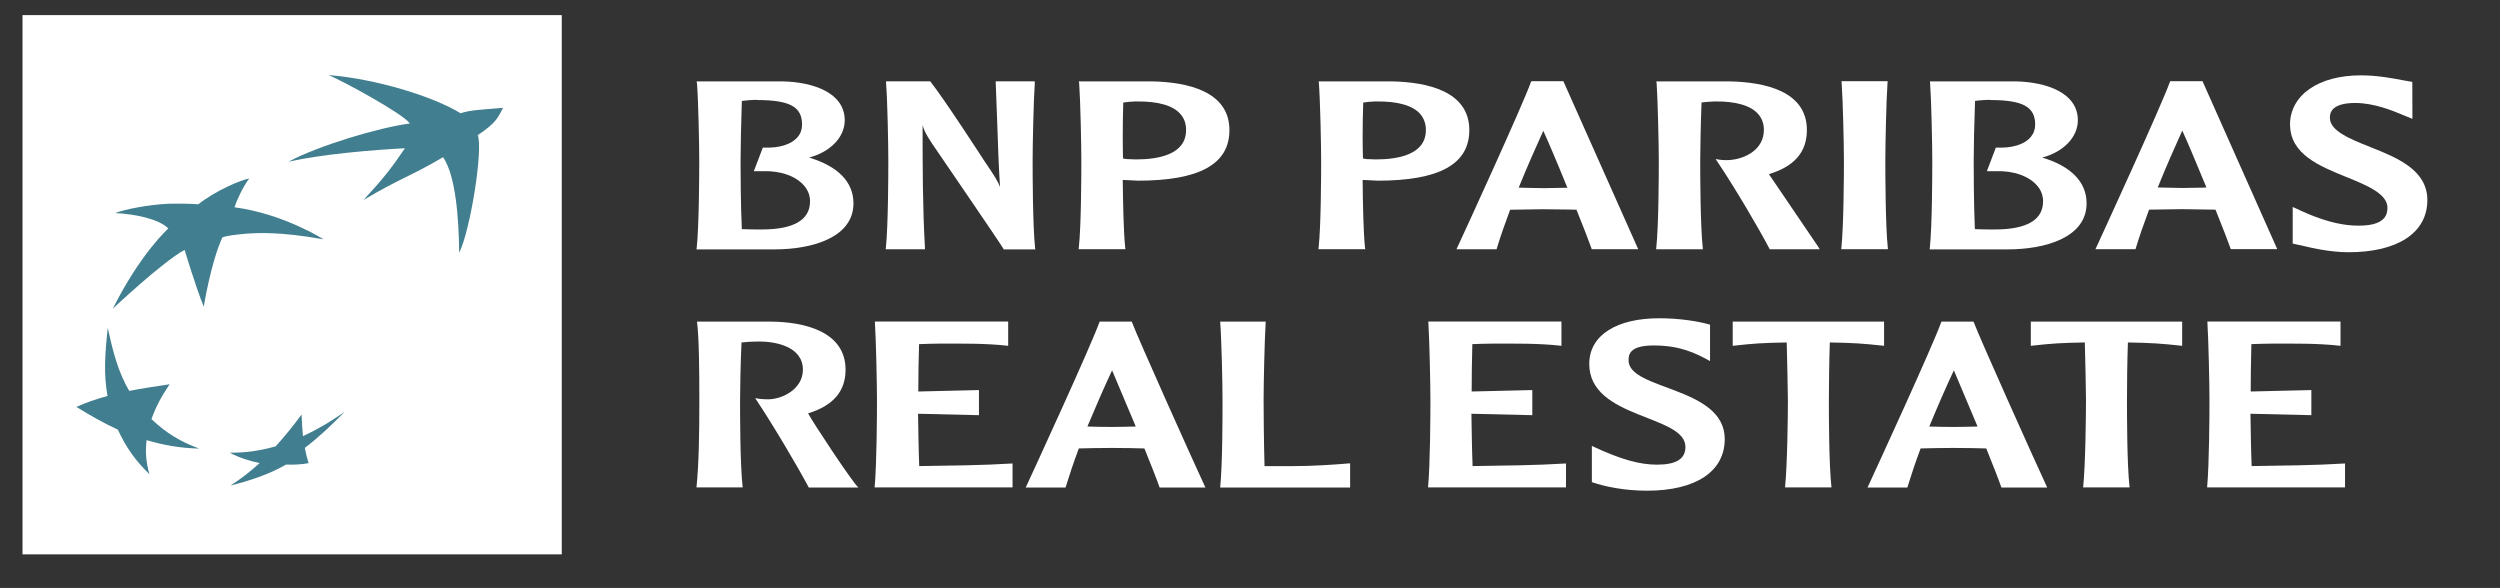 <?xml version="1.0" encoding="UTF-8"?><svg id="a" xmlns="http://www.w3.org/2000/svg" xmlns:xlink="http://www.w3.org/1999/xlink" viewBox="0 0 297.64 70"><rect x="0" y="0" width="297.64" height="70" fill="#333333" stroke="none"/><defs><style>.c{fill:none;}.d{fill:#fff;}.e{clip-path:url(#b);}.f{fill:#417e8f;}</style><clipPath id="b"><rect class="c" x="2.68" y="1.8" width="286.32" height="64.2"/></clipPath></defs><rect class="d" x="2.68" y="1.8" width="64.2" height="64.2"/><g class="e"><path class="f" d="M52.76,18.71c-3.96,2.33-5.17,2.53-9.48,5.1,2.51-2.72,3.38-3.88,4.93-6.16-3.97.21-9.74.69-13.86,1.6,3.59-1.92,10.7-4.05,14.45-4.55-.87-1.2-7.92-5.02-9.67-5.76,5.58.44,12.4,2.52,15.7,4.54,1.3-.41,2.65-.43,5.07-.64-.62,1.06-.64,1.67-3.02,3.25.66,1.76-.91,11.43-2.21,14-.05-4.05-.4-9.16-1.92-11.38"/><path class="f" d="M23.75,53.42c-2.28-.84-3.92-1.83-5.72-3.52.54-1.49,1.16-2.66,2.16-4.15-1.85.28-3.21.48-4.81.79-1.3-2.27-1.89-4.46-2.55-7.51-.35,3.23-.49,5.54-.03,8.11-1.46.41-2.5.76-3.7,1.31,1.69,1.03,3.05,1.83,4.93,2.7,1.01,2.17,2.06,3.64,3.76,5.31-.4-1.43-.5-2.56-.34-4.06,2.1.61,3.91.94,6.3,1.01"/><path class="f" d="M29.68,21.24h0c-.71.92-1.53,2.64-1.75,3.44,5.87.79,10.58,3.81,10.58,3.81-5.13-.91-7.84-.8-9.75-.62-1.9.18-2.29.4-2.29.4-1.38,3.03-2.21,8.24-2.21,8.24-.93-2.25-2.28-6.76-2.28-6.76-2.59,1.39-8.54,6.99-8.54,6.99,3.27-6.56,6.6-9.54,6.6-9.54-1.14-1.16-4.14-1.74-6.33-1.83,1.14-.46,4.06-1.01,6.3-1.11,2.25-.06,3.6.06,3.6.06,2-1.58,5.04-2.91,6.09-3.07"/><path class="f" d="M35.9,49.35c-1.03,1.41-1.93,2.51-3.08,3.79-1.97.55-3.55.76-5.47.76,1.18.61,2.33.98,3.56,1.23-1.23,1.12-2.27,1.91-3.47,2.67,2.01-.48,4.65-1.33,6.61-2.49,1.03.04,1.99-.03,2.69-.17-.18-.59-.3-1.04-.45-1.81,1.85-1.43,3.19-2.73,4.73-4.29-1.64,1.14-3.05,2-4.95,2.89-.08-.87-.13-1.61-.17-2.6"/><path class="d" d="M90.17,11.91c3.88.01,5.32.81,5.32,2.93,0,.56-.17,1.06-.52,1.47-.74.89-2.22,1.35-4.06,1.26h-.09l-1.07,2.81h1.08c2.14-.07,4,.61,4.95,1.78.44.53.66,1.15.66,1.81,0,2.22-1.94,3.35-5.77,3.35-.64,0-1.68,0-2.35-.04-.14-2.93-.15-6.91-.15-8.1,0-1.39.06-4.5.15-7.16.43-.07,1.16-.13,1.83-.13M82.98,9.88c.16,2.1.27,7.38.27,9.32,0,1.77-.03,7.71-.3,10.28l-.03.21h9.3c4.54,0,9.39-1.44,9.39-5.48,0-2.54-1.84-4.42-5.28-5.45,2.52-.67,4.24-2.42,4.24-4.44,0-3.3-3.8-4.55-7.36-4.63,0,0-10.26,0-10.26,0v.2Z"/><path class="d" d="M123.05,9.68h-4.51l.19,5.03c.08,2.51.17,5.07.33,7.55-.31-.76-.56-1.17-1.91-3.16-.04-.07-4.73-7.31-6.36-9.36l-.04-.06h-5.26v.19c.17,2.1.27,7.37.27,9.32,0,1.77-.02,7.71-.29,10.28l-.02.21h4.67v-.19c-.28-4.9-.28-9.82-.28-14.58h0c.16.56.38,1.07,1.12,2.17.08.13,8.1,11.83,8.5,12.53l.04.08h3.76l-.03-.21c-.27-2.57-.29-8.51-.29-10.28,0-1.94.11-7.22.26-9.32v-.19s-.15,0-.15,0Z"/><path class="d" d="M135.29,12.08c2.61-.04,4.44.49,5.32,1.58.4.5.6,1.1.6,1.82,0,2.9-3.24,3.5-5.96,3.5l-1.11-.04s-.27-.04-.44-.07c-.01-.66-.03-1.53-.03-2.53,0-1.27.02-2.74.06-4.13.35-.06.95-.12,1.55-.14M128.48,9.87c.15,2.12.26,7.38.26,9.32,0,1.77-.02,7.71-.3,10.28l-.02.2h5.57l-.03-.2c-.19-1.83-.26-5.35-.29-8.05.23,0,1.02.05,1.02.05l.78.04c7.33,0,10.9-1.96,10.9-6.02,0-4.63-5-5.71-9.18-5.8h-8.74s.01.19.01.19Z"/><path class="d" d="M163.84,12.08c2.6-.04,4.44.49,5.32,1.58.39.5.6,1.1.6,1.82,0,2.9-3.24,3.5-5.96,3.5l-1.1-.04s-.27-.04-.43-.07c-.02-.66-.04-1.54-.04-2.54,0-1.28.02-2.73.07-4.12.34-.06.95-.12,1.55-.14M157.02,9.87c.16,2.12.27,7.38.27,9.32,0,1.77-.02,7.71-.3,10.28l-.02.2h5.57l-.03-.2c-.19-1.83-.26-5.35-.28-8.05.23,0,1.02.05,1.02.05l.78.04c7.33,0,10.9-1.96,10.9-6.02,0-4.63-5-5.71-9.19-5.8h-8.73s0,.19,0,.19Z"/><path class="d" d="M183.74,15.58c.44.94,1.59,3.62,2.87,6.78-.2,0-.43,0-.43,0l-2.44.04s-2.54-.04-2.93-.06c1.03-2.54,2.05-4.83,2.93-6.77M182.39,9.68h-.09l-.04.11c-1.03,2.84-7.69,17.38-8.73,19.61l-.13.28h4.78l.03-.12c.41-1.36.95-2.91,1.58-4.59.17,0,3.94-.06,3.94-.06l3.25.04s.57.02.71.02c.87,2.15,1.5,3.79,1.78,4.59l.04.11h5.53l-8.91-20h-3.73Z"/><path class="d" d="M197.23,9.87c.14,2.1.26,7.38.26,9.32,0,1.77-.02,7.71-.3,10.28l-.02.21h5.57l-.02-.21c-.28-2.58-.3-8.51-.3-10.28,0-1.39.06-4.51.16-6.99.46-.05,1.08-.11,1.5-.12,2.6-.05,4.44.5,5.31,1.58.4.49.61,1.1.61,1.81,0,2.3-2.18,3.48-4.19,3.59-.67.03-1.18-.06-1.18-.06l-.38-.07.24.36c1.95,2.89,4.92,7.91,6.16,10.3l.04.09h5.96l-.18-.3c-.21-.32-4.11-6.05-5.77-8.5,0,0-.06-.08-.1-.15,3.03-.91,4.52-2.63,4.52-5.25,0-4.63-5-5.7-9.19-5.79h-8.73s.02.19.02.19Z"/><path class="d" d="M224.58,9.67h-5.34l.02.19c.15,2.12.27,7.39.27,9.32,0,1.77-.03,7.7-.3,10.28l-.02.21h5.56l-.02-.21c-.27-2.57-.29-8.51-.29-10.28,0-1.94.11-7.21.26-9.32l.02-.19h-.16Z"/><path class="d" d="M236.97,11.91h0c3.88.01,5.33.81,5.33,2.93,0,.56-.18,1.06-.53,1.47-.73.89-2.21,1.35-4.05,1.26h-.1l-1.07,2.81h1.09c2.14-.07,3.98.61,4.94,1.78.45.53.66,1.15.66,1.81,0,2.22-1.94,3.35-5.76,3.35-.65,0-1.69,0-2.36-.04-.13-2.93-.14-6.91-.14-8.1,0-1.4.06-4.51.16-7.16.42-.07,1.15-.13,1.82-.13M229.79,9.88c.15,2.1.26,7.38.26,9.32,0,1.77-.02,7.71-.29,10.28l-.02.21h9.29c4.54,0,9.39-1.44,9.39-5.48,0-2.54-1.84-4.42-5.28-5.45,2.52-.67,4.24-2.42,4.24-4.44,0-3.3-3.79-4.55-7.35-4.63h-10.26s.02.19.02.19Z"/><path class="d" d="M259.81,15.55c.45.94,1.58,3.62,2.88,6.77-.2,0-.42.02-.42.02l-2.46.04s-2.52-.06-2.92-.06c1.03-2.54,2.04-4.82,2.92-6.77M262.11,9.67h-3.74l-.04.11c-1.1,3.03-8.15,18.36-8.73,19.62l-.13.27h4.78l.03-.12c.41-1.36.95-2.91,1.58-4.59.17,0,3.94-.06,3.94-.06l3.26.05s.56,0,.71.01c.86,2.16,1.5,3.78,1.78,4.59l.04.11h5.53l-8.9-20h-.09Z"/><path class="d" d="M272.65,14.85c0,3.52,3.54,4.94,6.66,6.21,2.43.98,4.93,2,4.93,3.67,0,.51-.12.92-.39,1.23-.57.68-1.77.98-3.65.89-1.83-.09-3.94-.69-6.26-1.76l-.98-.45v.77s0,3.59,0,3.59l.63.14.39.08c1.17.28,3.39.81,5.63.81,5.87,0,9.38-2.33,9.38-6.21,0-3.6-3.62-5.05-6.81-6.32-2.36-.94-4.79-1.91-4.79-3.45,0-.45,0-1.79,3.01-1.79,2.26,0,4.47.92,5.66,1.42l1.15.47v-.76s-.01-3.64-.01-3.64l-1.14-.2c-1.13-.22-3.02-.58-4.99-.58-5.05,0-8.43,2.36-8.43,5.88"/><path class="d" d="M91.59,38.29c4.15,0,9.08,1.16,9.08,5.73,0,2.57-1.49,4.29-4.46,5.19.42.85,5.19,8.1,5.98,8.83h-5.9c-1.3-2.45-4.23-7.42-6.38-10.64.37.08.9.14,1.53.14,1.72,0,4.15-1.24,4.15-3.52,0-2.85-3.44-3.36-5.16-3.36-.88,0-1.72.06-2.15.11-.11,2.45-.17,5.53-.17,6.91,0,1.75,0,7.59.31,10.35h-5.5c.28-2.74.34-6.26.34-10.35,0-3.44-.03-7.56-.28-9.39h8.61Z"/><path class="d" d="M120.03,38.29v2.88c-2.74-.31-5.47-.26-8.24-.26-.73,0-1.32.03-2.37.06-.06,1.86-.09,4.09-.09,5.64l7.22-.17v2.99l-7.25-.17c.03,1.72.06,4.2.14,6.23,3.72-.06,7.42-.08,11.11-.31v2.85h-16.42c.25-2.74.28-8.6.28-10.33,0-1.92-.11-7.14-.25-9.42h15.86Z"/><path class="d" d="M135.22,50.78c-1.3-3.1-2.43-5.76-2.82-6.69-.9,1.92-1.89,4.18-2.94,6.69.85.03,2,.05,2.94.05s1.86-.03,2.82-.05M134.74,38.29c.76,2.03,7.25,16.48,8.77,19.75h-5.45c-.31-.9-.96-2.54-1.81-4.65-1.13-.03-2.28-.06-3.89-.06-1.5,0-2.62.03-3.92.06-.62,1.66-1.13,3.19-1.58,4.65h-4.74c1.13-2.45,7.76-16.84,8.8-19.75h3.81Z"/><path class="d" d="M160.73,58.04h-15.46c.28-2.74.28-8.6.28-10.33,0-1.92-.11-7.14-.28-9.42h5.42c-.14,2.29-.25,7.48-.25,9.42,0,1.3.03,4.97.11,7.79h2.91c2.99,0,5.19-.17,7.28-.34v2.88Z"/><path class="d" d="M185.9,38.29v2.88c-2.73-.31-5.47-.26-8.24-.26-.73,0-1.32.03-2.37.06-.05,1.86-.08,4.09-.08,5.64l7.22-.17v2.99l-7.25-.17c.03,1.72.06,4.2.14,6.23,3.73-.06,7.42-.08,11.12-.31v2.85h-16.42c.25-2.74.28-8.6.28-10.33,0-1.92-.11-7.14-.25-9.42h15.85Z"/><path class="d" d="M197.53,37.89c2.43,0,4.66.36,6.06.76v4.34c-1.72-.96-3.58-1.86-6.71-1.86-2.82,0-2.99,1.04-2.99,1.77,0,3.58,11.45,3.1,11.45,9.37,0,3.86-3.44,6.15-9.25,6.15-2.68,0-5.02-.48-6.57-1.02v-4.31c3.52,1.66,5.75,2.23,7.76,2.23,2.23,0,3.38-.65,3.38-2.11,0-3.86-11.45-3.3-11.45-9.88,0-3.47,3.33-5.44,8.32-5.44"/><path class="d" d="M224.31,38.29v2.88c-2.62-.28-3.44-.34-6.46-.4-.08,2.4-.11,5.53-.11,6.91,0,1.72,0,7.62.31,10.35h-5.53c.28-2.74.34-8.63.34-10.35,0-1.38-.09-4.51-.14-6.91-2.99.06-3.81.11-6.43.4v-2.88h18.03Z"/><path class="d" d="M235.44,50.78c-1.3-3.1-2.43-5.76-2.82-6.69-.9,1.92-1.89,4.18-2.93,6.69.85.03,2,.05,2.93.05s1.86-.03,2.82-.05M234.96,38.29c.76,2.03,7.25,16.48,8.77,19.75h-5.45c-.31-.9-.96-2.54-1.8-4.65-1.13-.03-2.29-.06-3.9-.06-1.49,0-2.62.03-3.92.06-.62,1.66-1.13,3.19-1.58,4.65h-4.74c1.13-2.45,7.76-16.84,8.8-19.75h3.81Z"/><path class="d" d="M259.8,38.29v2.88c-2.63-.28-3.45-.34-6.46-.4-.09,2.4-.11,5.53-.11,6.91,0,1.72,0,7.62.31,10.35h-5.53c.28-2.74.34-8.63.34-10.35,0-1.38-.08-4.51-.14-6.91-2.99.06-3.81.11-6.43.4v-2.88h18.03Z"/><path class="d" d="M278.65,38.29v2.88c-2.74-.31-5.47-.26-8.24-.26-.73,0-1.32.03-2.37.06-.05,1.86-.08,4.09-.08,5.64l7.22-.17v2.99l-7.25-.17c.03,1.72.06,4.2.14,6.23,3.72-.06,7.42-.08,11.12-.31v2.85h-16.42c.25-2.74.28-8.6.28-10.33,0-1.92-.11-7.14-.25-9.42h15.85Z"/></g></svg>